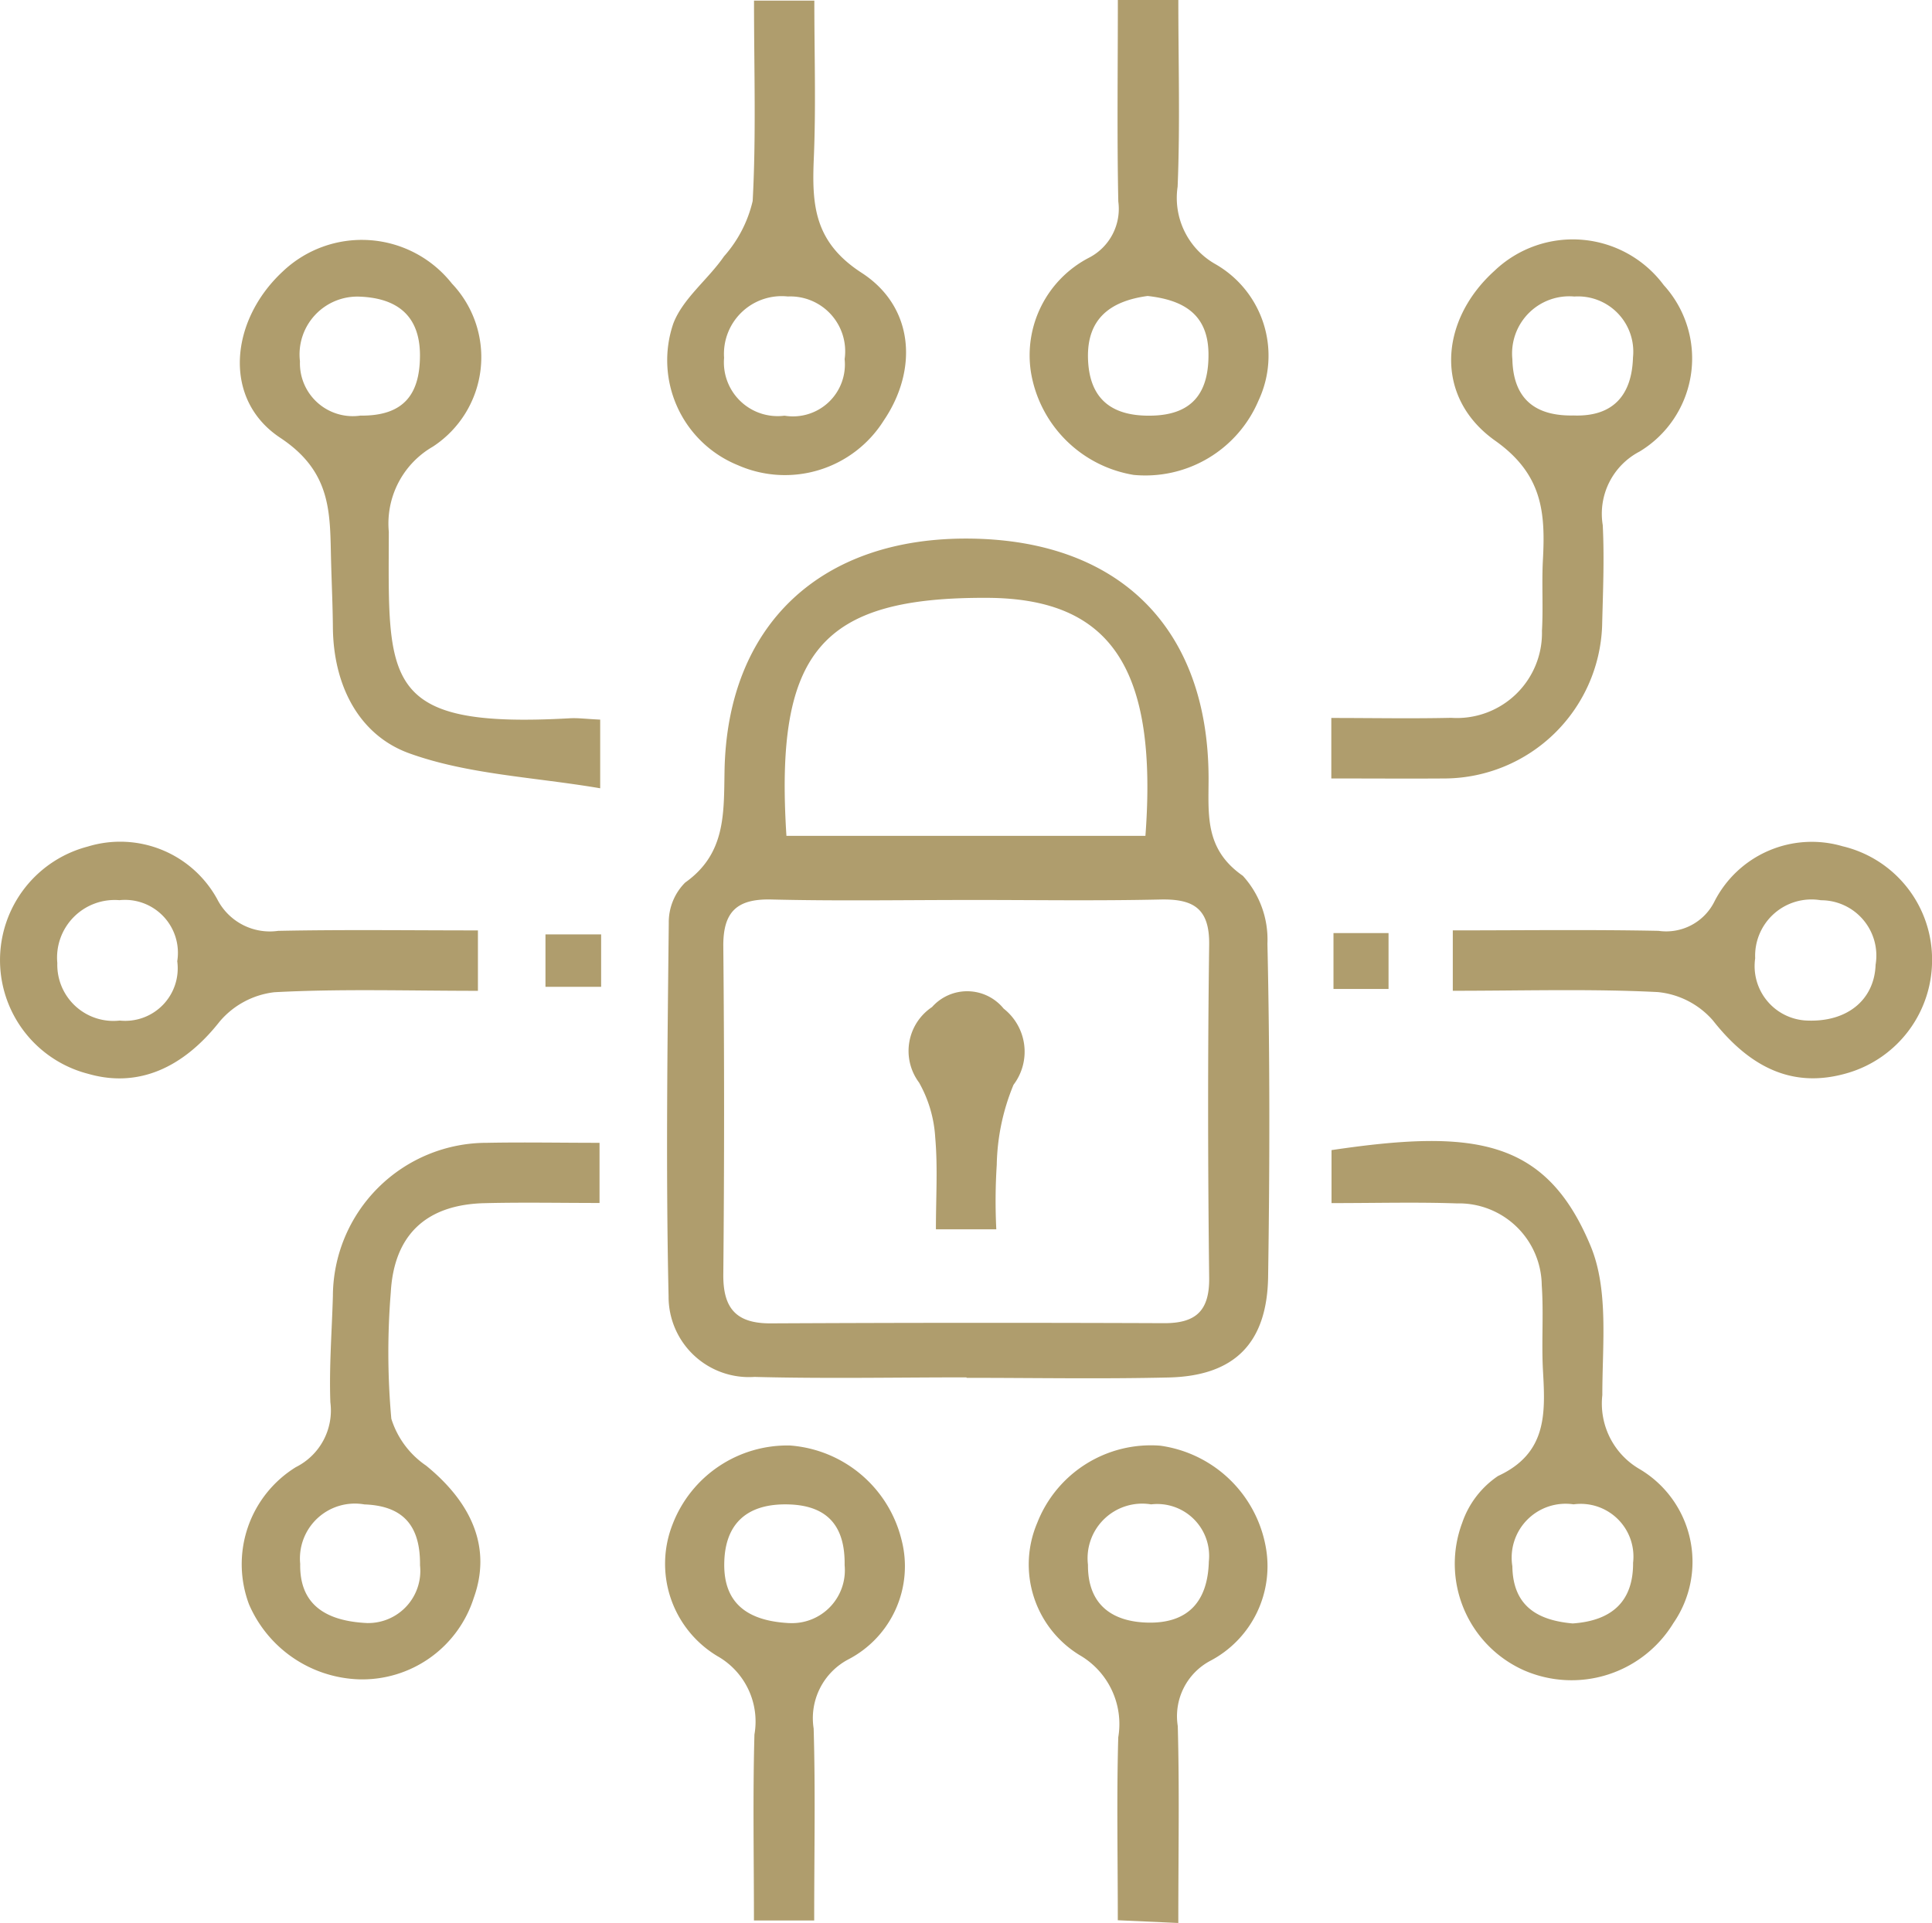 <svg id="Group_396" data-name="Group 396" xmlns="http://www.w3.org/2000/svg" width="81.839" height="81.478" viewBox="0 0 81.839 81.478">
  <path id="Path_657" data-name="Path 657" d="M251.81,384.512h15.207c.531-7.1-1.464-10.059-6.692-10.084-7.044-.034-9.016,2.263-8.515,10.084m7.706,2.718c-2.781,0-5.563.048-8.34-.021-1.464-.036-2.054.518-2.04,1.993q.066,6.947,0,13.894c-.013,1.448.556,2.08,2.01,2.073q8.341-.041,16.679-.008c1.323,0,1.909-.518,1.892-1.922-.055-4.7-.063-9.4,0-14.107.021-1.557-.676-1.953-2.075-1.922-2.708.061-5.417.017-8.125.019m-.078,20.228c-2.994,0-5.99.059-8.982-.019a3.405,3.405,0,0,1-3.639-3.418c-.118-5.27-.048-10.544.008-15.816a2.38,2.38,0,0,1,.693-1.711c1.721-1.22,1.637-2.916,1.669-4.722.107-6.212,4.09-9.928,10.413-9.853,6.346.076,10.08,3.822,10.091,10.15,0,1.549-.173,3.009,1.452,4.138a4.012,4.012,0,0,1,1.041,2.876c.105,4.705.1,9.412.029,14.117-.044,2.823-1.437,4.2-4.22,4.263-2.851.067-5.7.015-8.555.015v-.021" transform="translate(-218.497 -349.097)" fill="#af9d6d"/>
  <path id="Path_658" data-name="Path 658" d="M270.363,373.366c1.7.063,2.476-.881,2.522-2.461a2.341,2.341,0,0,0-2.484-2.579,2.422,2.422,0,0,0-2.625,2.659c.038,1.679.967,2.413,2.587,2.381m-10.257,15.379v-2.562c1.713,0,3.4.032,5.076-.006a3.605,3.605,0,0,0,3.847-3.687c.057-1-.013-2,.04-3,.108-2-.008-3.628-2.021-5.055-2.592-1.835-2.373-5.084-.029-7.2a4.8,4.8,0,0,1,7.17.609,4.61,4.61,0,0,1-1.028,7.052,2.971,2.971,0,0,0-1.557,3.116c.072,1.424.008,2.855-.027,4.282a6.71,6.71,0,0,1-6.622,6.452c-1.557.011-3.114,0-4.848,0" transform="translate(-203.712 -355.762)" fill="#af9d6d"/>
  <path id="Path_659" data-name="Path 659" d="M243.29,373.358c1.844.015,2.5-.929,2.505-2.547,0-1.719-1-2.425-2.526-2.493a2.45,2.45,0,0,0-2.558,2.737,2.24,2.24,0,0,0,2.579,2.3m10.139,12.885v2.908c-2.813-.478-5.594-.582-8.087-1.481-2.156-.78-3.217-2.908-3.236-5.341-.008-.925-.051-1.852-.076-2.777-.053-2.012.065-3.782-2.153-5.251-2.463-1.629-2.128-4.971.1-7.042a4.86,4.86,0,0,1,7.172.508,4.528,4.528,0,0,1-.809,6.909,3.76,3.76,0,0,0-1.865,3.609c-.013,6.332-.339,8.35,7.67,7.9.35-.019.7.03,1.287.057" transform="translate(-228.005 -355.748)" fill="#af9d6d"/>
  <path id="Path_660" data-name="Path 660" d="M270.32,404.474c1.679-.114,2.575-.946,2.564-2.573a2.234,2.234,0,0,0-2.522-2.474,2.284,2.284,0,0,0-2.592,2.623c.023,1.734,1.127,2.295,2.549,2.423m-10.209-17.809v-2.246c5.995-.887,9.077-.518,10.978,4.071.769,1.858.491,4.193.493,6.311a3.207,3.207,0,0,0,1.561,3.123,4.566,4.566,0,0,1,1.448,6.538,5.051,5.051,0,0,1-6.325,2,4.943,4.943,0,0,1-2.621-6.247,3.92,3.92,0,0,1,1.517-1.987c2.075-.959,2.01-2.636,1.907-4.446-.069-1.209.032-2.427-.053-3.635a3.51,3.51,0,0,0-3.595-3.47c-1.7-.059-3.4-.013-5.31-.013" transform="translate(-203.707 -335.687)" fill="#af9d6d"/>
  <path id="Path_661" data-name="Path 661" d="M243.53,404.424a2.209,2.209,0,0,0,2.217-2.444c.019-1.641-.676-2.524-2.358-2.583a2.326,2.326,0,0,0-2.718,2.516c-.03,1.618.936,2.427,2.859,2.512m9.821-20.352v2.552c-1.627,0-3.247-.032-4.865.008-2.467.057-3.843,1.334-3.978,3.786a31.439,31.439,0,0,0,.023,5.346,3.76,3.76,0,0,0,1.477,1.991c2.008,1.637,2.754,3.552,2.016,5.6a4.955,4.955,0,0,1-4.859,3.453,5.261,5.261,0,0,1-4.659-3.171,4.834,4.834,0,0,1,1.981-5.82,2.683,2.683,0,0,0,1.462-2.748c-.055-1.5.065-3,.107-4.494a6.52,6.52,0,0,1,6.532-6.5c1.557-.03,3.112,0,4.762,0" transform="translate(-227.955 -335.654)" fill="#af9d6d"/>
  <path id="Path_662" data-name="Path 662" d="M277.5,385.594c1.753.095,2.91-.877,2.96-2.364a2.345,2.345,0,0,0-2.318-2.731,2.387,2.387,0,0,0-2.783,2.461,2.307,2.307,0,0,0,2.141,2.634m-14.95-1.258v-2.56c2.922,0,5.82-.038,8.713.019a2.283,2.283,0,0,0,2.377-1.256,4.627,4.627,0,0,1,5.419-2.328,4.927,4.927,0,0,1,3.793,4.819,4.977,4.977,0,0,1-3.55,4.781c-2.261.676-4.1-.143-5.735-2.221a3.548,3.548,0,0,0-2.335-1.2c-2.832-.143-5.674-.055-8.681-.055" transform="translate(-201.01 -342.355)" fill="#af9d6d"/>
  <path id="Path_663" data-name="Path 663" d="M240.85,383.086a2.242,2.242,0,0,0-2.45-2.587,2.441,2.441,0,0,0-2.63,2.663,2.377,2.377,0,0,0,2.644,2.438,2.225,2.225,0,0,0,2.436-2.514m12.737-1.306v2.56c-2.939,0-5.786-.091-8.618.059a3.574,3.574,0,0,0-2.326,1.247c-1.534,1.949-3.434,2.819-5.55,2.215a4.974,4.974,0,0,1-.036-9.633,4.687,4.687,0,0,1,5.489,2.233,2.5,2.5,0,0,0,2.579,1.338c2.773-.057,5.546-.019,8.462-.019" transform="translate(-233.342 -342.358)" fill="#af9d6d"/>
  <path id="Path_664" data-name="Path 664" d="M254.292,376.279a2.326,2.326,0,0,0-2.408-2.644,2.445,2.445,0,0,0-2.7,2.6,2.277,2.277,0,0,0,2.56,2.451,2.2,2.2,0,0,0,2.545-2.41M250.451,361.1h2.556c0,2.3.072,4.5-.023,6.7-.082,1.964.017,3.531,2.025,4.831,2.24,1.45,2.387,4.121.942,6.254a4.942,4.942,0,0,1-6.178,1.9,4.8,4.8,0,0,1-2.737-6.011c.411-1.064,1.471-1.86,2.145-2.84a5.356,5.356,0,0,0,1.214-2.345c.15-2.764.057-5.544.057-8.483" transform="translate(-218.512 -361.073)" fill="#af9d6d"/>
  <path id="Path_665" data-name="Path 665" d="M259.041,373.629c-1.6.215-2.568.978-2.526,2.634.046,1.778,1.054,2.495,2.769,2.434,1.732-.061,2.354-1.06,2.335-2.634-.021-1.732-1.155-2.274-2.577-2.434m-1.262-12.541h2.562c0,2.684.078,5.3-.03,7.91a3.221,3.221,0,0,0,1.61,3.287,4.469,4.469,0,0,1,1.818,5.771,5.206,5.206,0,0,1-5.291,3.154,5.281,5.281,0,0,1-4.353-4.366,4.657,4.657,0,0,1,2.451-4.831,2.327,2.327,0,0,0,1.252-2.385c-.057-2.764-.019-5.531-.019-8.54" transform="translate(-210.428 -361.088)" fill="#af9d6d"/>
  <path id="Path_666" data-name="Path 666" d="M251.95,397.681a2.24,2.24,0,0,0,2.362-2.448c.027-1.639-.706-2.535-2.381-2.579-1.721-.046-2.7.784-2.718,2.516-.021,1.648.952,2.417,2.737,2.512m1.077,12.6h-2.556c0-2.653-.051-5.268.021-7.88a3.183,3.183,0,0,0-1.568-3.319,4.56,4.56,0,0,1-1.9-5.584A5.206,5.206,0,0,1,252,390.158a5.265,5.265,0,0,1,4.718,3.978,4.447,4.447,0,0,1-2.248,5.084A2.816,2.816,0,0,0,253,402.148c.078,2.625.023,5.255.023,8.137" transform="translate(-218.534 -328.911)" fill="#af9d6d"/>
  <path id="Path_667" data-name="Path 667" d="M261.646,395.076a2.2,2.2,0,0,0-2.446-2.421,2.314,2.314,0,0,0-2.674,2.558c-.013,1.7,1.032,2.429,2.573,2.453,1.591.021,2.5-.813,2.547-2.59m-1.294,15.316-2.562-.116c0-2.661-.053-5.207.019-7.75a3.373,3.373,0,0,0-1.643-3.487,4.5,4.5,0,0,1-1.789-5.6,5.166,5.166,0,0,1,5.213-3.27,5.278,5.278,0,0,1,4.461,4.256,4.529,4.529,0,0,1-2.351,4.863,2.657,2.657,0,0,0-1.37,2.76c.074,2.689.023,5.381.023,8.34" transform="translate(-210.44 -328.914)" fill="#af9d6d"/>
  <rect id="Rectangle_893" data-name="Rectangle 893" width="2.358" height="2.221" transform="translate(23.106 39.591)" fill="#af9d6d"/>
  <rect id="Rectangle_894" data-name="Rectangle 894" width="2.332" height="2.368" transform="translate(56.486 39.535)" fill="#af9d6d"/>
  <path id="Path_668" data-name="Path 668" d="M255.327,391.107h-2.558c0-1.359.082-2.632-.029-3.887a5.369,5.369,0,0,0-.685-2.33,2.238,2.238,0,0,1,.55-3.2,1.99,1.99,0,0,1,3.034.067,2.322,2.322,0,0,1,.417,3.228,9.3,9.3,0,0,0-.71,3.392,24.153,24.153,0,0,0-.019,2.729" transform="translate(-213.124 -339.021)" fill="#af9d6d"/>
</svg>
